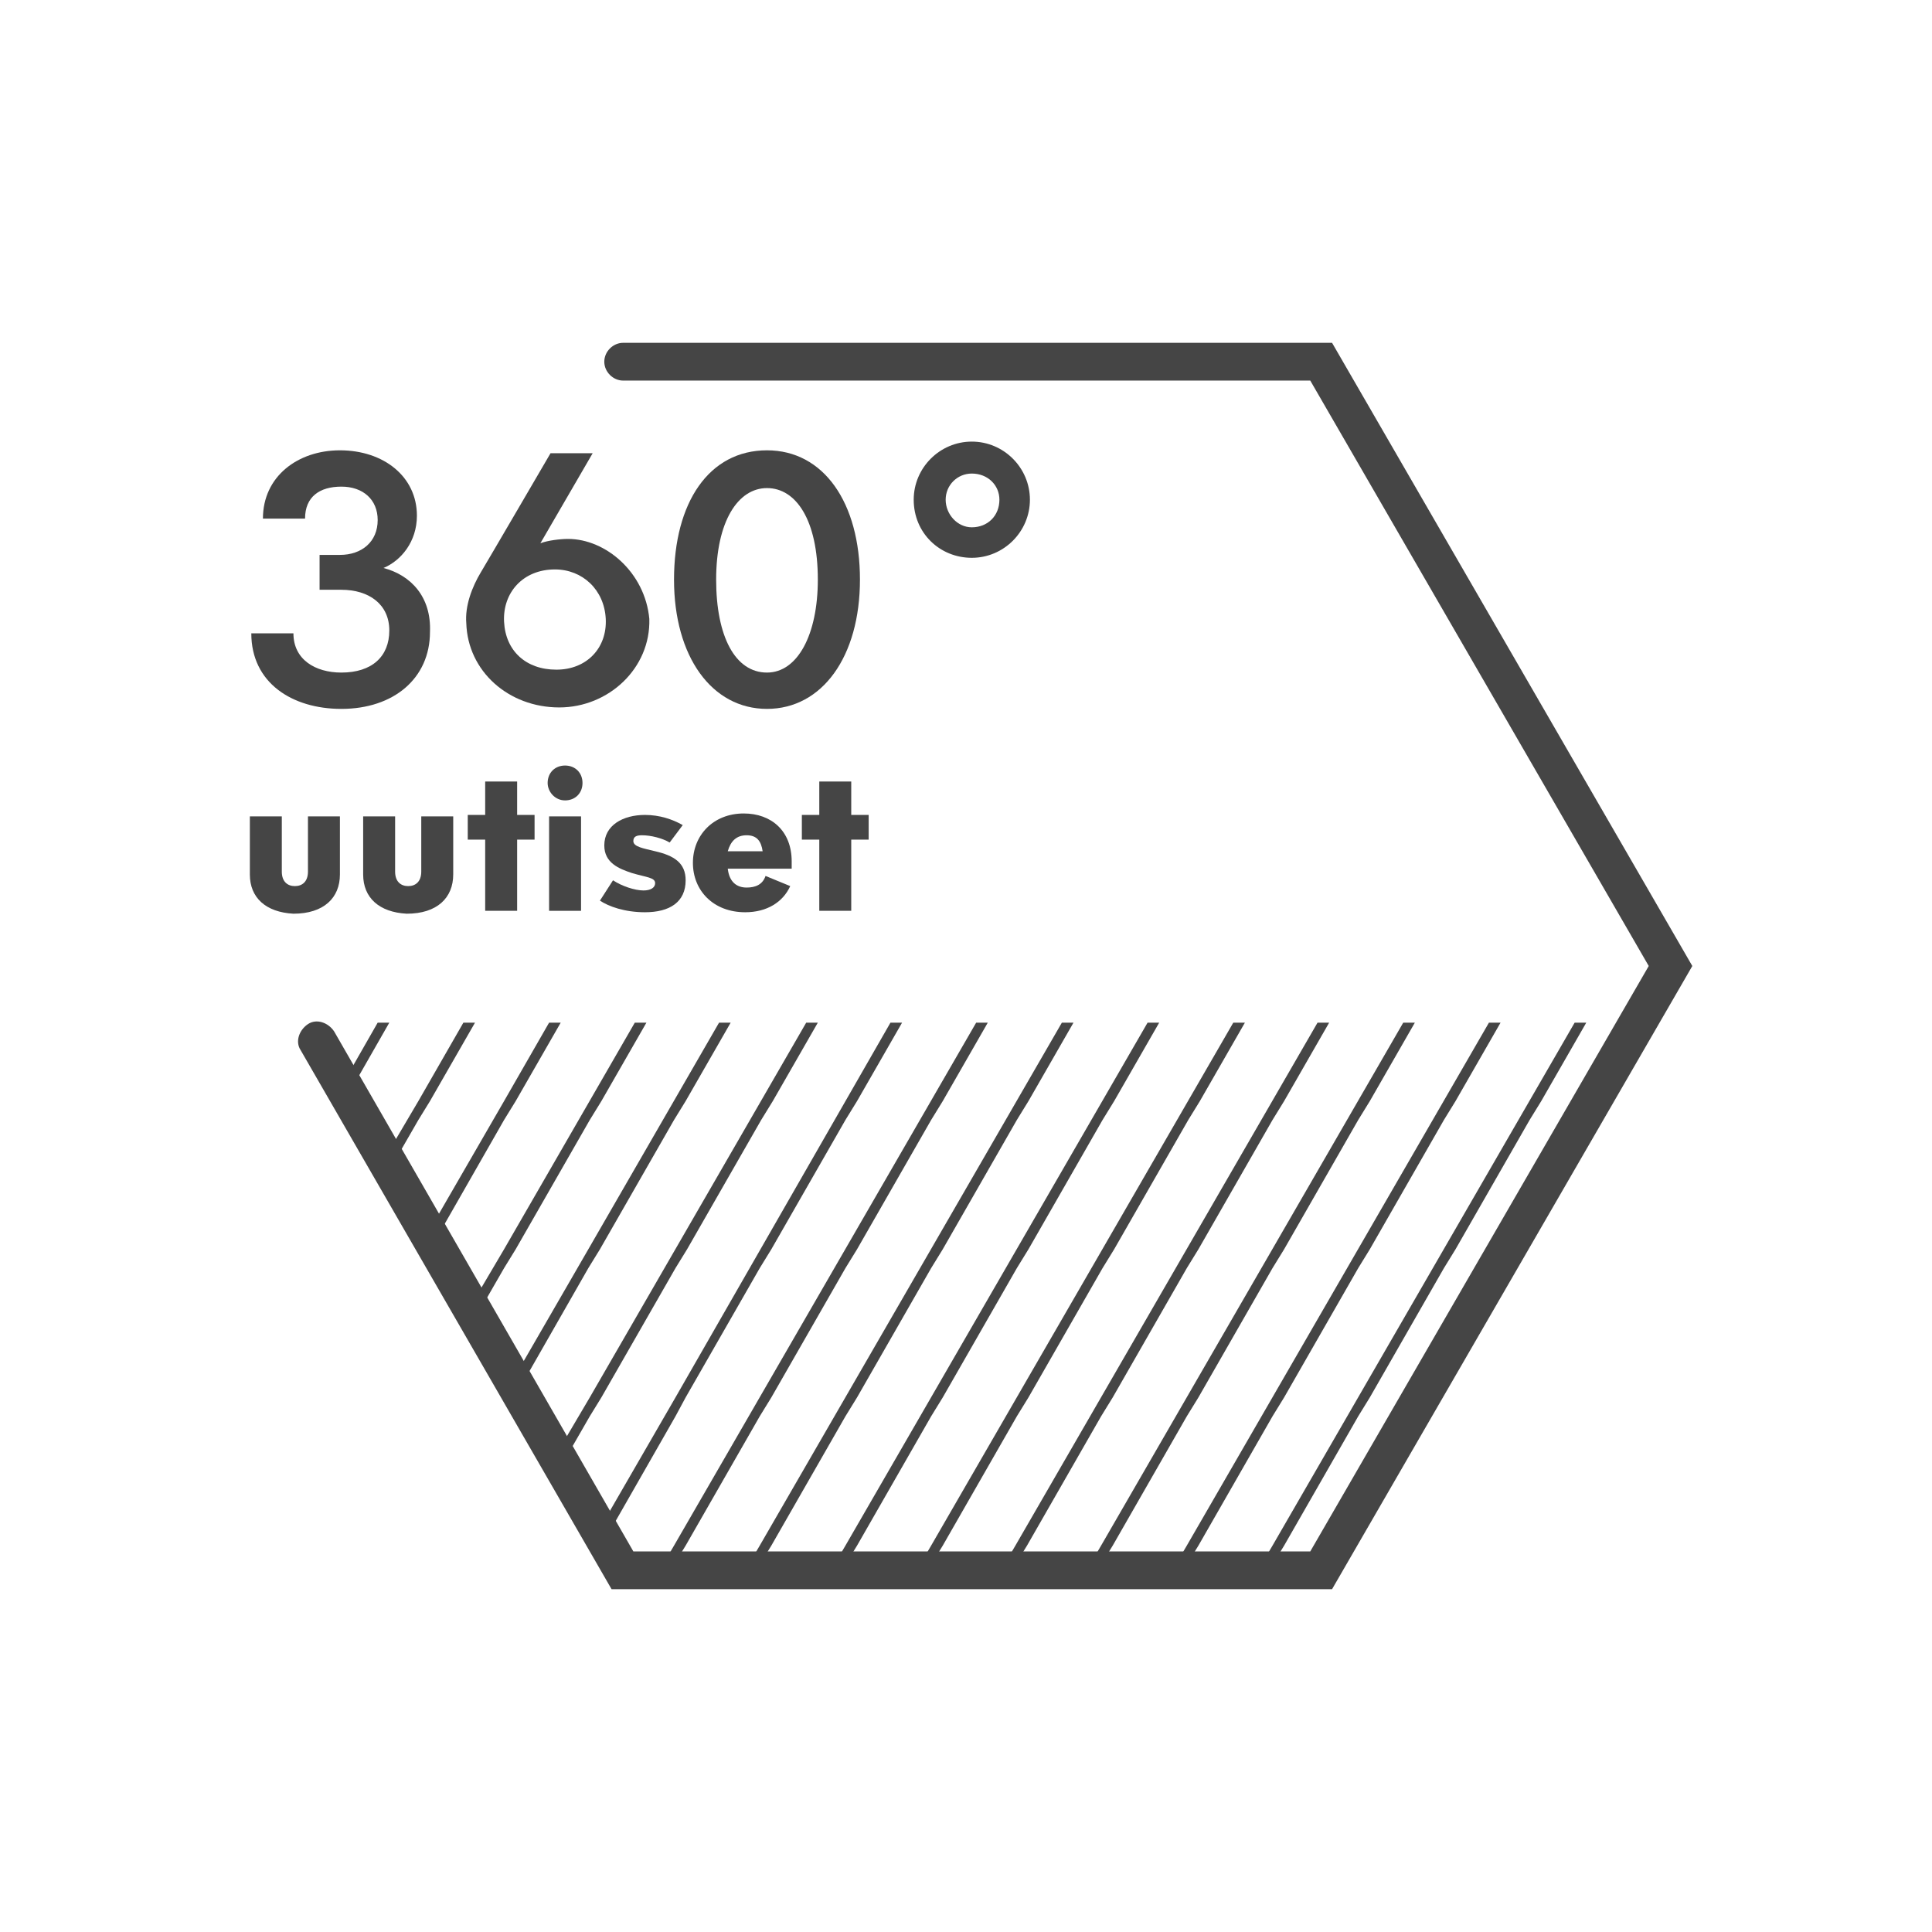 <?xml version="1.0" encoding="utf-8"?>
<!-- Generator: Adobe Illustrator 22.0.1, SVG Export Plug-In . SVG Version: 6.00 Build 0)  -->
<!DOCTYPE svg PUBLIC "-//W3C//DTD SVG 1.1//EN" "http://www.w3.org/Graphics/SVG/1.1/DTD/svg11.dtd">
<svg version="1.1" id="logot" xmlns="http://www.w3.org/2000/svg" xmlns:xlink="http://www.w3.org/1999/xlink" x="0px" y="0px"
	 viewBox="0 0 133 133" style="enable-background:new 0 0 133 133;" xml:space="preserve">
<style type="text/css">
	.st0{fill:#454545;}
</style>
<g>
	<g>
		<path class="st0" d="M26.4,39.1c1.2-0.5,2.3-1.8,2.3-3.6c0-2.7-2.3-4.5-5.3-4.5c-2.9,0-5.3,1.8-5.3,4.7H21c0-1.5,1-2.2,2.5-2.2
			c1.5,0,2.5,0.9,2.5,2.3c0,1.5-1.1,2.4-2.6,2.4H22v2.4h1.5c1.9,0,3.3,1,3.3,2.8c0,1.8-1.2,2.9-3.3,2.9c-1.8,0-3.3-0.9-3.3-2.7
			l-2.9,0c0,3.4,2.8,5.2,6.2,5.2c3.6,0,6.1-2.1,6.1-5.3C29.7,41.1,28.3,39.6,26.4,39.1z"/>
		<g>
			<path class="st0" d="M39.1,37.1c-0.5,0-1.4,0.1-1.9,0.3l3.6-6.2h-0.5h-1h-1.4c0,0-4.2,7.2-4.8,8.2c-0.6,1-1.1,2.3-1,3.5
				c0.1,3.3,2.9,5.8,6.4,5.8c3.4,0,6.3-2.7,6.2-6.1C44.4,39.4,41.7,37.1,39.1,37.1z M38.3,46.1c-2.1,0-3.5-1.3-3.6-3.3
				c-0.1-2,1.3-3.6,3.5-3.6c1.9,0,3.4,1.4,3.5,3.4C41.8,44.6,40.4,46.1,38.3,46.1z"/>
		</g>
		<g>
			<path class="st0" d="M52.8,31c-4,0-6.4,3.6-6.4,8.9s2.6,8.9,6.4,8.9c3.8,0,6.4-3.6,6.4-8.9S56.7,31,52.8,31z M52.8,46.3
				c-2.2,0-3.5-2.5-3.5-6.4c0-4,1.5-6.3,3.5-6.3c2,0,3.5,2.2,3.5,6.3C56.3,43.7,54.9,46.3,52.8,46.3z"/>
		</g>
	</g>
	<g>
		<path class="st0" d="M62.9,34.4c0-2.2,1.8-4,4-4s4,1.8,4,4c0,2.2-1.8,4-4,4S62.9,36.7,62.9,34.4z M68.8,34.4c0-1-0.8-1.8-1.9-1.8
			c-1,0-1.8,0.8-1.8,1.8c0,1,0.8,1.9,1.8,1.9C68,36.3,68.8,35.5,68.8,34.4z"/>
	</g>
	<g>
		<g>
			<path class="st0" d="M17.2,60.2v-4h2.2V60c0,0.7,0.4,1,0.9,1c0.5,0,0.9-0.3,0.9-1v-3.8h2.2v4c0,1.6-1.1,2.7-3.2,2.7
				C18.3,62.8,17.2,61.8,17.2,60.2z"/>
			<path class="st0" d="M25,60.2v-4h2.2V60c0,0.7,0.4,1,0.9,1c0.5,0,0.9-0.3,0.9-1v-3.8h2.2v4c0,1.6-1.1,2.7-3.2,2.7
				C26.1,62.8,25,61.8,25,60.2z"/>
			<path class="st0" d="M36.8,57.8h-1.2v4.9h-2.2v-4.9h-1.2v-1.7h1.2v-2.3h2.2v2.3h1.2V57.8z"/>
			<path class="st0" d="M37.7,53.9c0-0.7,0.5-1.2,1.2-1.2s1.2,0.5,1.2,1.2c0,0.7-0.5,1.2-1.2,1.2S37.7,54.5,37.7,53.9z M37.8,56.2
				h2.2v6.5h-2.2V56.2z"/>
			<path class="st0" d="M41.3,62l0.9-1.4c0.6,0.4,1.5,0.7,2.1,0.7c0.5,0,0.8-0.2,0.8-0.5c0-0.4-0.6-0.4-1.6-0.7
				c-0.9-0.3-1.9-0.7-1.9-1.9c0-1.4,1.3-2.1,2.8-2.1c1,0,1.9,0.3,2.6,0.7L46.1,58c-0.5-0.3-1.3-0.5-1.9-0.5c-0.4,0-0.6,0.1-0.6,0.4
				c0,0.4,0.7,0.5,1.5,0.7c1.3,0.3,2.1,0.8,2.1,2c0,1.5-1.1,2.2-2.8,2.2C43,62.8,41.9,62.4,41.3,62z"/>
			<path class="st0" d="M54.7,59.8h-4.6c0.1,0.9,0.6,1.3,1.3,1.3c0.6,0,1.1-0.2,1.3-0.8l1.7,0.7c-0.5,1.1-1.6,1.8-3.1,1.8
				c-2.2,0-3.6-1.5-3.6-3.4c0-1.9,1.4-3.4,3.5-3.4c1.9,0,3.3,1.2,3.3,3.3V59.8z M50.1,58.6h2.4c-0.1-0.7-0.4-1.1-1.1-1.1
				C50.7,57.5,50.3,57.9,50.1,58.6z"/>
			<path class="st0" d="M59.8,57.8h-1.2v4.9h-2.2v-4.9h-1.2v-1.7h1.2v-2.3h2.2v2.3h1.2V57.8z"/>
		</g>
		<path class="st0" d="M91.7,109.4H42.1L20.7,72.3c-0.4-0.6-0.1-1.4,0.5-1.8c0.6-0.4,1.4-0.1,1.8,0.5l20.6,35.8h46.6l23.3-40.3
			L90.2,26.2H42.9c-0.7,0-1.3-0.6-1.3-1.3c0-0.7,0.6-1.3,1.3-1.3h48.8l24.8,42.9L91.7,109.4z"/>
	</g>
	<path class="st0" d="M32.7,70.4h-0.8l-3.1,5.4l-2.3,3.9l0.4,0.7l1.9-3.3l0.8-1.3L32.7,70.4z M40.6,77.1l0.8-1.3l3.1-5.4h-0.8
		l-9,15.6l-2.3,3.9l0.4,0.7l1.9-3.3l0.8-1.3L40.6,77.1z M35.5,75.8l3.1-5.4h-0.8l-3.1,5.4l-5.2,9l0.4,0.7l4.8-8.4L35.5,75.8z
		 M41.3,86l5.1-8.9l0.8-1.3l3.1-5.4h-0.8l-9,15.6l-5.2,9l0.4,0.7l4.8-8.4L41.3,86z M108.4,70.4l-20.8,36l-1,1.7h0.8l0.2-0.4l0.8-1.3
		l5.1-8.9l0.8-1.3l5.1-8.9l0.8-1.3l5.1-8.9l0.8-1.3l3.1-5.4H108.4z M46.5,87.3l0.8-1.3l5.1-8.9l0.8-1.3l3.1-5.4h-0.8L40.6,96.2
		l-2.3,3.9l0.4,0.7l1.9-3.3l0.8-1.3L46.5,87.3z M26,70.4l-2.4,4.2l0.4,0.7l2.8-4.9H26z M64.9,96.2l5.1-8.9l0.8-1.3l5.1-8.9l0.8-1.3
		l3.1-5.4H79l-20.8,36l-1,1.7H58l0.2-0.4l0.8-1.3l5.1-8.9L64.9,96.2z M76.6,96.2l5.1-8.9l0.8-1.3l5.1-8.9l0.8-1.3l3.1-5.4h-0.8
		l-20.8,36l-1,1.7h0.8l0.2-0.4l0.8-1.3l5.1-8.9L76.6,96.2z M70.8,96.2l5.1-8.9l0.8-1.3l5.1-8.9l0.8-1.3l3.1-5.4h-0.8l-20.8,36
		l-1,1.7h0.8l0.2-0.4l0.8-1.3l5.1-8.9L70.8,96.2z M59,96.2l5.1-8.9l0.8-1.3l5.1-8.9l0.8-1.3l3.1-5.4h-0.8l-20.8,36l-1,1.7h0.8
		l0.2-0.4l0.8-1.3l5.1-8.9L59,96.2z M53.1,96.2l5.1-8.9L59,86l5.1-8.9l0.8-1.3l3.1-5.4h-0.8l-20.8,36l-1,1.7h0.8l0.2-0.4l0.8-1.3
		l5.1-8.9L53.1,96.2z M47.2,96.2l5.1-8.9l0.8-1.3l5.1-8.9l0.8-1.3l3.1-5.4h-0.8L46.5,96.2l-5.2,9l0.4,0.7l4.8-8.4L47.2,96.2z
		 M82.5,96.2l5.1-8.9l0.8-1.3l5.1-8.9l0.8-1.3l3.1-5.4h-0.8l-20.8,36l-1,1.7h0.8l0.2-0.4l0.8-1.3l5.1-8.9L82.5,96.2z M88.4,96.2
		l5.1-8.9l0.8-1.3l5.1-8.9l0.8-1.3l3.1-5.4h-0.8l-20.8,36l-1,1.7h0.8l0.2-0.4l0.8-1.3l5.1-8.9L88.4,96.2z"/>
</g>
</svg>
